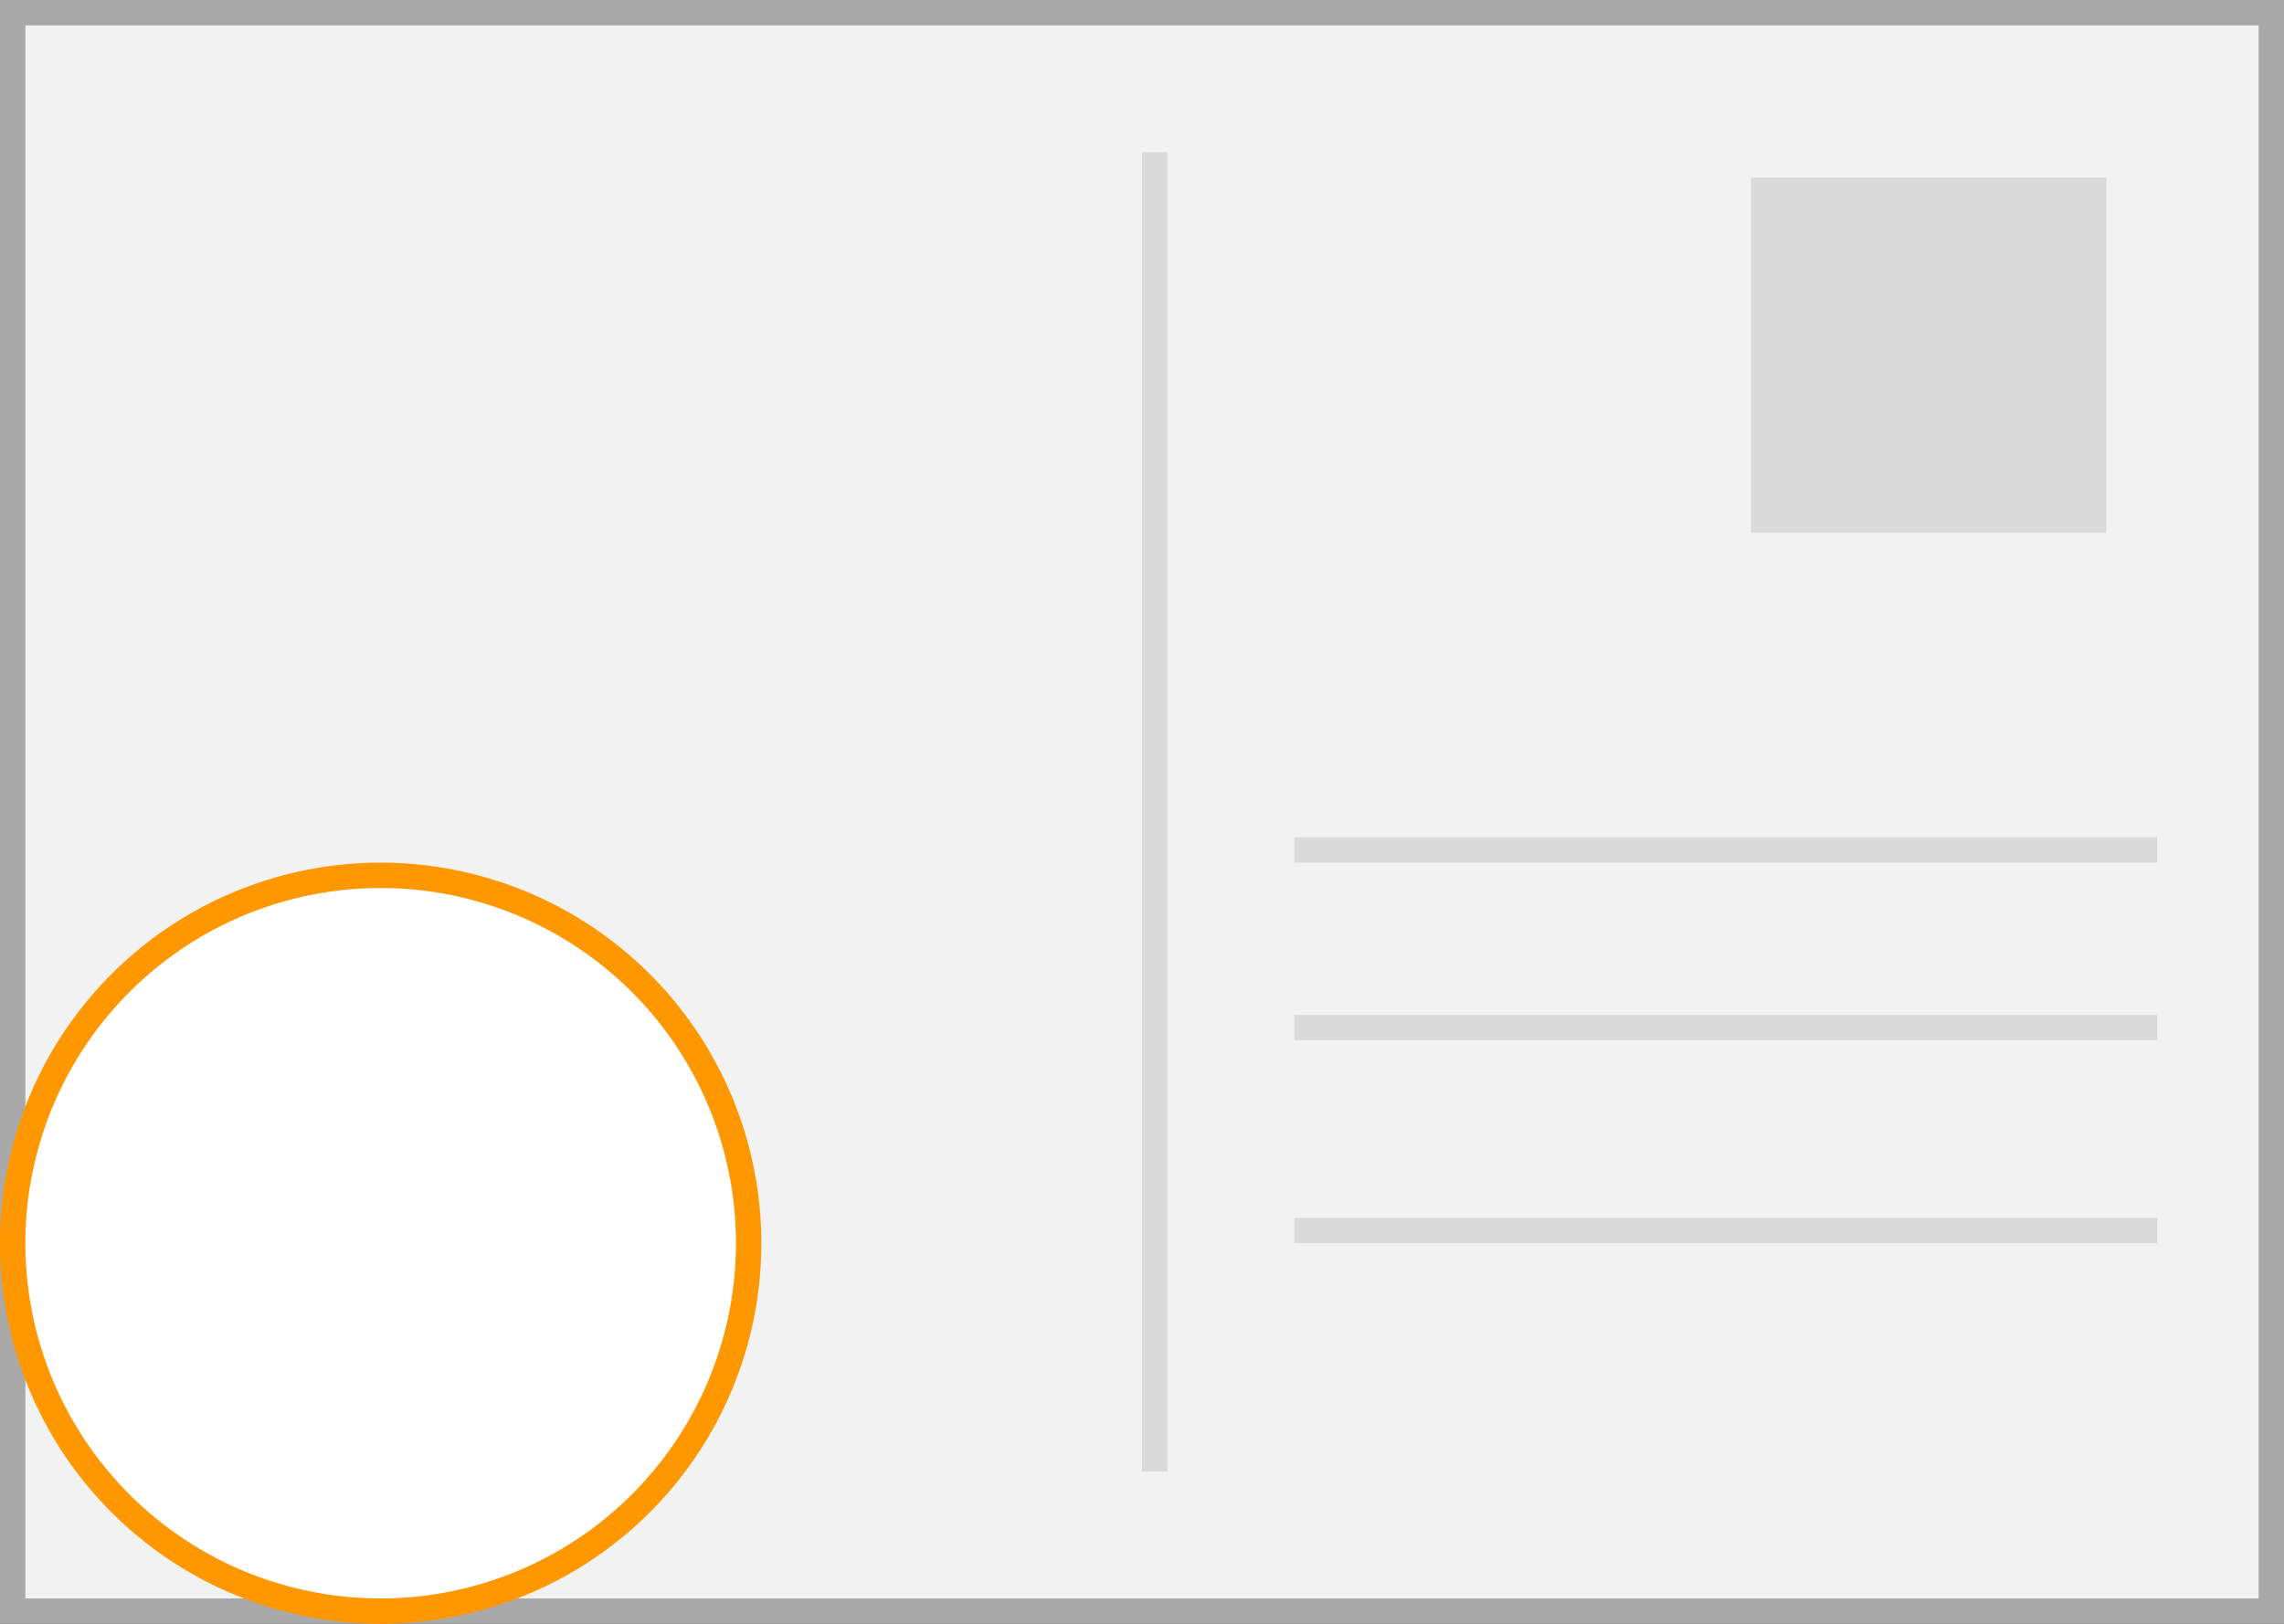 <svg xmlns="http://www.w3.org/2000/svg" width="90" height="64"><rect width="100%" height="100%" fill="#333333" stroke="none"/><path fill="#f2f2f2" stroke="#a9a9a9" stroke-miterlimit="10" d="M89.5 63.5H.5V.5h89z"/><path fill="#dadada" d="M69 7h14v14H69zM45 6h1v52h-1zM85 33v1H51v-1zM85 40v1H51v-1zM85 48v1H51v-1z"/><circle cx="15" cy="49" r="14.5" fill="#fff"/><path d="M15 35A14 14 0 1 1 1 49a14 14 0 0 1 14-14m0-1a15 15 0 1 0 15 15 15 15 0 0 0-15-15z" fill="#ff9800"/></svg>